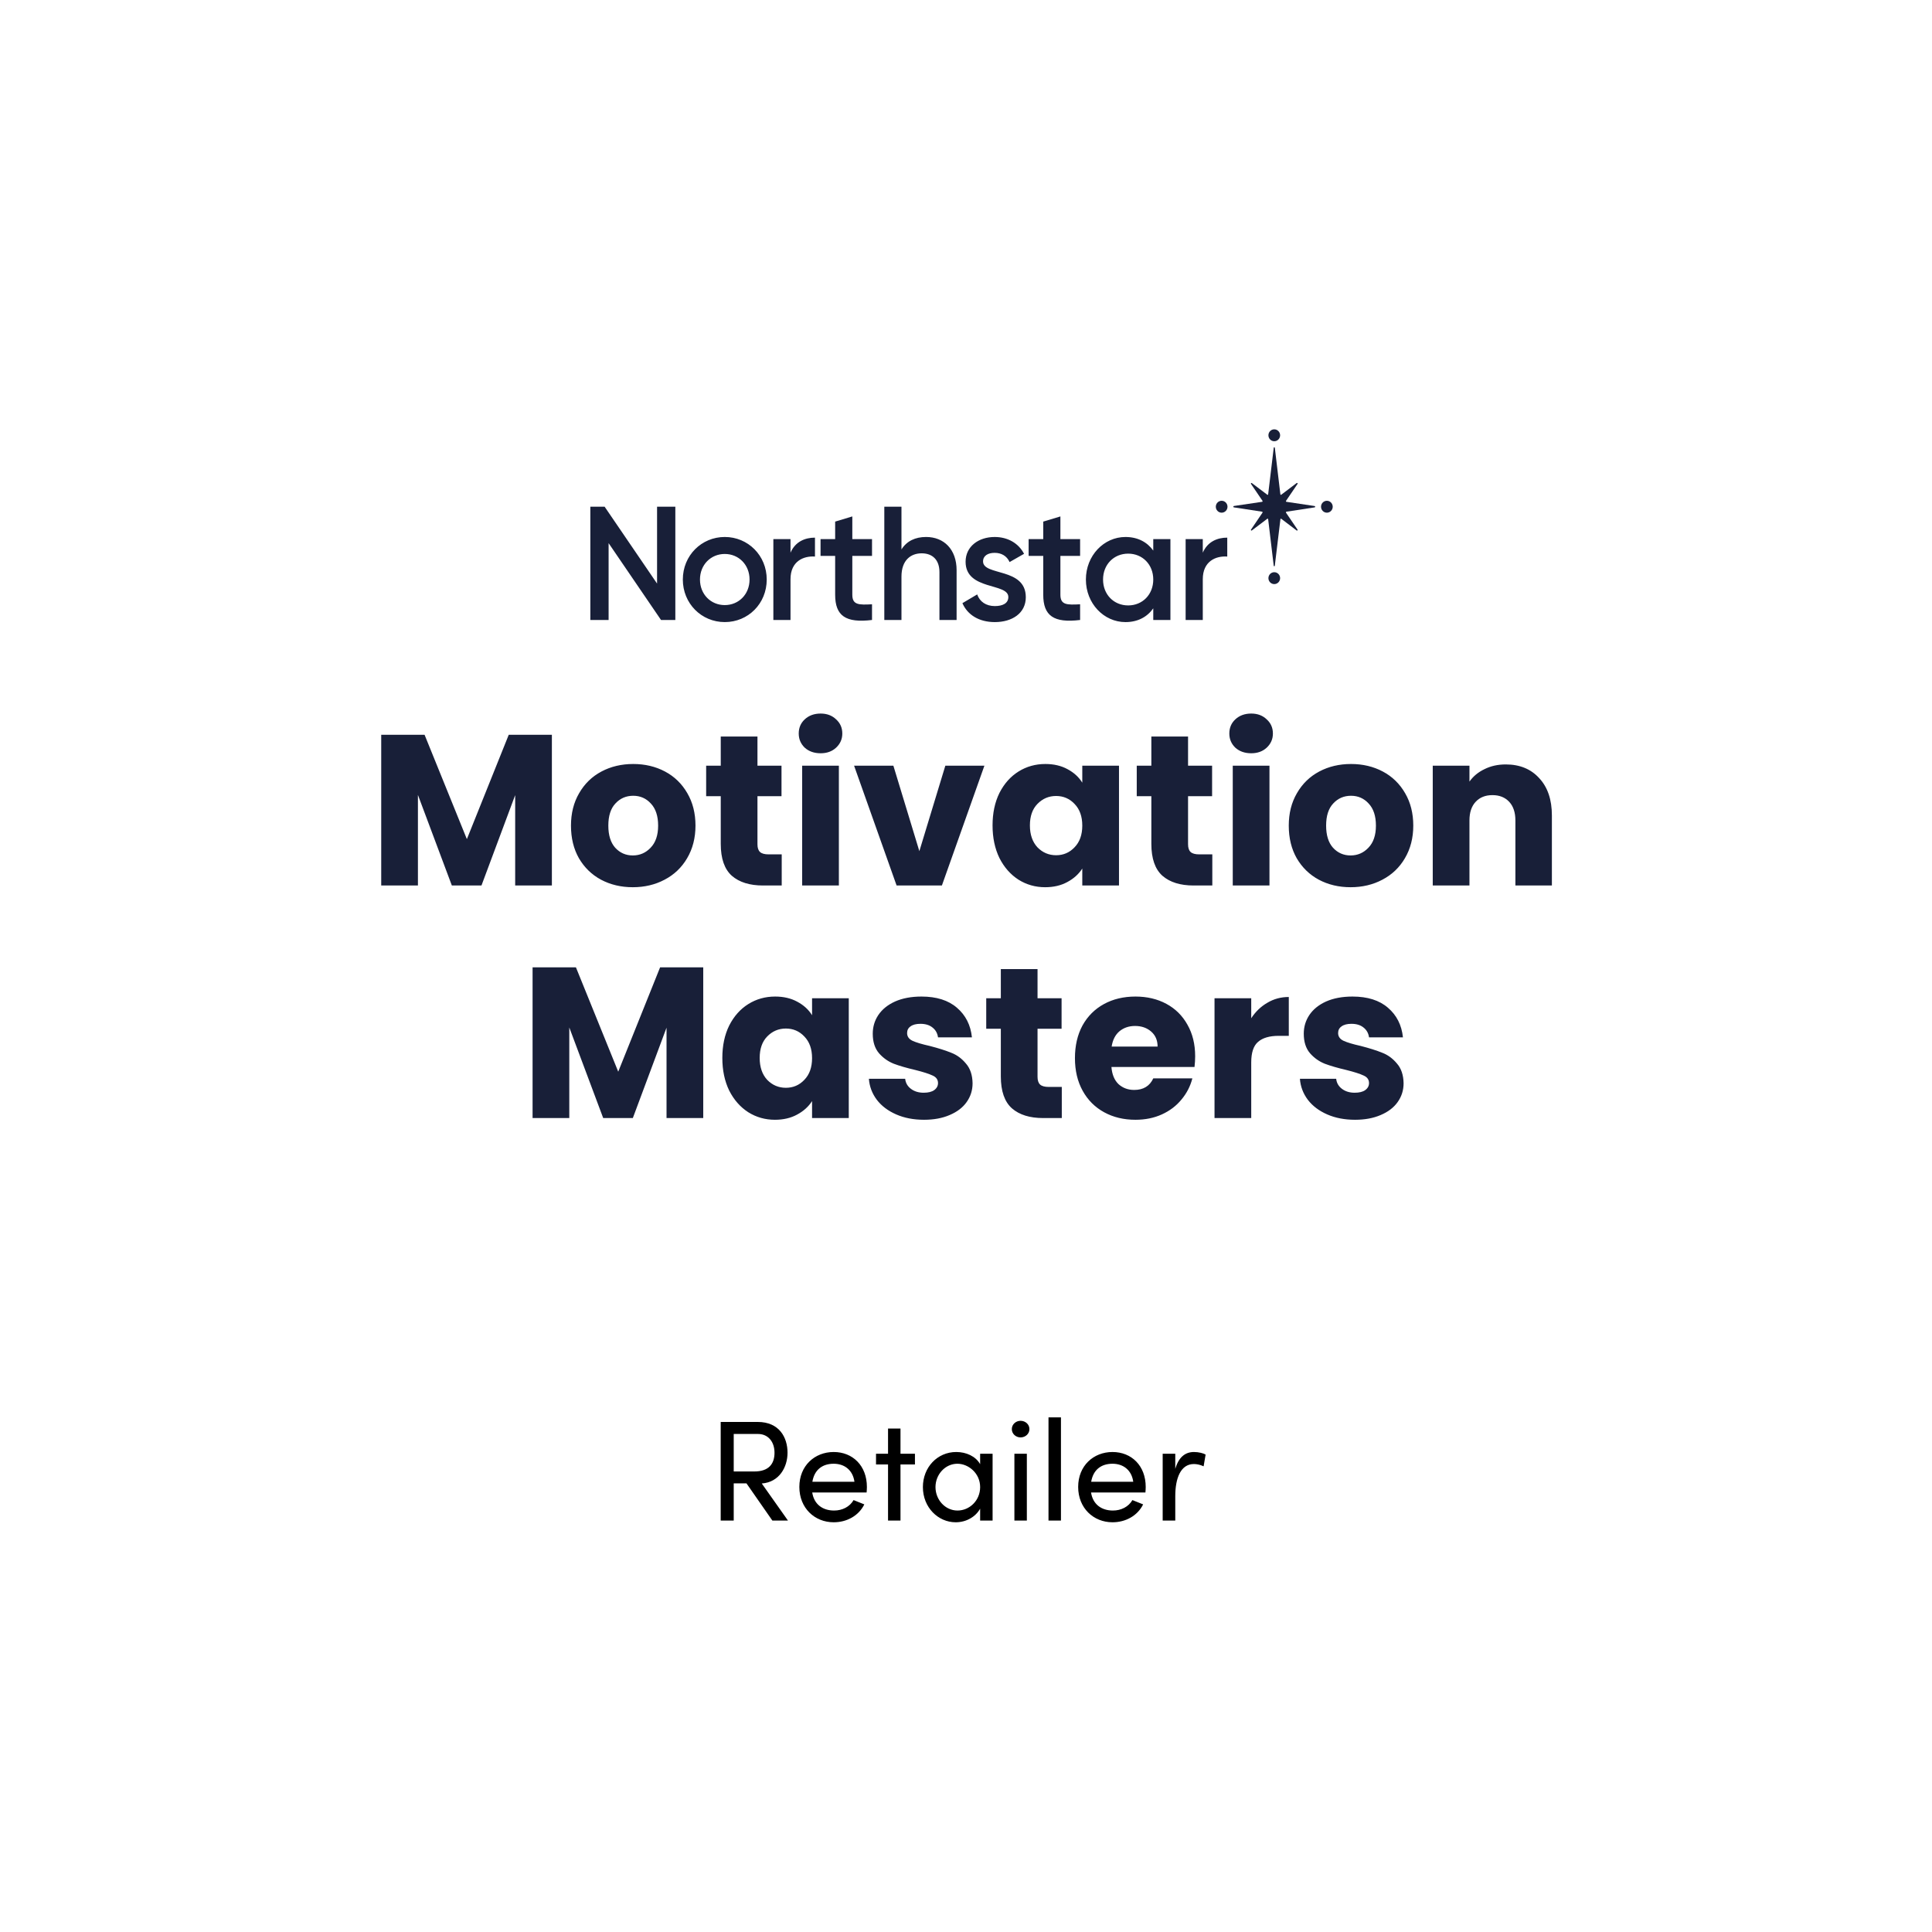 <svg width="216" height="216" viewBox="0 0 216 216" fill="none" xmlns="http://www.w3.org/2000/svg">
<g filter="url(#filter0_d_2697_5364)">
<rect width="196" height="196" transform="translate(10 10)" fill="white" fill-opacity="0.6"/>
<g clip-path="url(#clip0_2697_5364)">
<path d="M75.503 56.652V69.316H73.904L68.043 60.723V69.316H66V56.652H67.599L73.461 65.245V56.652H75.504H75.503ZM76.341 64.793C76.341 62.097 78.438 60.035 81.031 60.035C83.624 60.035 85.721 62.097 85.721 64.793C85.721 67.487 83.642 69.55 81.031 69.55C78.42 69.55 76.341 67.469 76.341 64.793ZM83.801 64.793C83.801 63.146 82.594 61.934 81.03 61.934C79.466 61.934 78.258 63.146 78.258 64.793C78.258 66.439 79.466 67.65 81.03 67.65C82.594 67.65 83.801 66.439 83.801 64.793ZM91.115 60.108V62.224C89.854 62.133 88.38 62.73 88.38 64.757V69.316H86.462V60.27H88.38V61.79C88.913 60.56 89.997 60.108 91.115 60.108ZM95.29 62.151V66.493C95.29 67.65 96.036 67.633 97.493 67.56V69.314C94.544 69.676 93.371 68.844 93.371 66.492V62.15H91.738V60.27H93.371V58.316L95.29 57.737V60.27H97.493V62.151H95.29ZM106.949 63.761V69.314H105.031V63.96C105.031 62.586 104.249 61.862 103.042 61.862C101.834 61.862 100.785 62.622 100.785 64.467V69.316H98.867V56.652H100.785V61.428C101.372 60.488 102.331 60.035 103.539 60.035C105.528 60.035 106.95 61.41 106.95 63.761H106.949ZM114.687 66.765C114.687 68.574 113.141 69.551 111.223 69.551C109.447 69.551 108.167 68.737 107.599 67.434L109.251 66.457C109.535 67.272 110.245 67.76 111.223 67.76C112.075 67.76 112.733 67.47 112.733 66.747C112.733 65.137 107.954 66.042 107.954 62.804C107.954 61.103 109.393 60.036 111.205 60.036C112.662 60.036 113.869 60.724 114.491 61.917L112.874 62.839C112.554 62.134 111.932 61.808 111.204 61.808C110.476 61.808 109.907 62.116 109.907 62.767C109.907 64.413 114.686 63.418 114.686 66.765H114.687ZM118.554 62.151V66.493C118.554 67.65 119.3 67.633 120.757 67.56V69.314C117.808 69.676 116.636 68.844 116.636 66.492V62.15H115.002V60.27H116.636V58.316L118.554 57.737V60.27H120.757V62.151H118.554ZM130.854 60.27V69.316H128.936V68.013C128.261 68.972 127.213 69.551 125.828 69.551C123.411 69.551 121.404 67.47 121.404 64.793C121.404 62.117 123.411 60.036 125.828 60.036C127.213 60.036 128.261 60.615 128.936 61.555V60.27H130.854ZM128.936 64.793C128.936 63.11 127.729 61.898 126.13 61.898C124.531 61.898 123.323 63.109 123.323 64.793C123.323 66.476 124.531 67.687 126.13 67.687C127.729 67.687 128.936 66.475 128.936 64.793ZM137.209 60.108V62.224C135.947 62.133 134.473 62.73 134.473 64.757V69.316H132.555V60.27H134.473V61.79C135.007 60.56 136.09 60.108 137.209 60.108Z" fill="#181F38"/>
<path d="M148.347 57.319C148.708 57.319 149 57.021 149 56.654C149 56.286 148.708 55.988 148.347 55.988C147.986 55.988 147.693 56.286 147.693 56.654C147.693 57.021 147.986 57.319 148.347 57.319Z" fill="#181F38"/>
<path d="M142.465 49.331C142.825 49.331 143.118 49.033 143.118 48.665C143.118 48.298 142.825 48 142.465 48C142.104 48 141.811 48.298 141.811 48.665C141.811 49.033 142.104 49.331 142.465 49.331Z" fill="#181F38"/>
<path d="M146.989 56.577L143.821 56.103C143.801 56.098 143.783 56.082 143.775 56.059C143.767 56.037 143.77 56.011 143.782 55.99L145.067 54.101C145.067 54.101 145.079 54.082 145.079 54.061C145.079 54.054 145.078 54.046 145.075 54.039C145.07 54.025 145.062 54.014 145.05 54.005C145.039 53.997 145.025 53.992 145.011 53.992C144.986 53.992 144.967 54.006 144.964 54.008L143.244 55.311C143.227 55.325 143.205 55.328 143.185 55.319C143.175 55.314 143.166 55.306 143.16 55.297C143.153 55.288 143.149 55.277 143.147 55.266L142.527 50.06C142.522 50.026 142.496 50 142.466 50C142.436 50 142.41 50.026 142.405 50.06L141.781 55.266C141.777 55.29 141.763 55.31 141.744 55.319C141.735 55.324 141.724 55.326 141.713 55.324C141.702 55.323 141.692 55.319 141.684 55.312L139.952 54.005C139.927 53.985 139.886 53.991 139.865 54.017C139.844 54.041 139.848 54.079 139.865 54.107L141.148 55.991C141.16 56.012 141.161 56.038 141.153 56.06C141.145 56.083 141.136 56.099 141.107 56.103L137.939 56.572C137.909 56.586 137.889 56.617 137.889 56.651C137.889 56.686 137.909 56.716 137.939 56.724L141.106 57.208C141.127 57.213 141.145 57.229 141.153 57.252C141.161 57.274 141.158 57.3 141.146 57.321L139.865 59.206C139.848 59.236 139.842 59.268 139.863 59.294C139.884 59.319 139.928 59.327 139.952 59.308L141.684 57.999C141.702 57.985 141.726 57.983 141.745 57.994C141.765 58.005 141.779 58.026 141.782 58.051L142.402 63.239C142.402 63.279 142.429 63.312 142.465 63.312C142.501 63.312 142.526 63.279 142.526 63.239L143.152 58.053C143.153 58.027 143.168 58.005 143.187 57.994C143.208 57.984 143.23 57.986 143.248 58.002L144.957 59.301C144.962 59.305 144.97 59.309 144.978 59.311C144.982 59.312 144.985 59.314 144.987 59.315C144.992 59.316 144.997 59.318 145.004 59.319H145.009C145.021 59.319 145.034 59.316 145.044 59.309C145.055 59.302 145.063 59.293 145.069 59.282C145.075 59.27 145.078 59.258 145.077 59.245C145.076 59.233 145.072 59.22 145.065 59.21L143.78 57.322C143.768 57.302 143.767 57.275 143.775 57.253C143.783 57.23 143.8 57.213 143.821 57.209L146.988 56.725C147.017 56.717 147.038 56.687 147.038 56.653C147.038 56.618 147.017 56.587 146.988 56.579L146.989 56.577Z" fill="#181F38"/>
<path d="M142.465 65.303C142.825 65.303 143.118 65.005 143.118 64.638C143.118 64.27 142.825 63.973 142.465 63.973C142.104 63.973 141.811 64.27 141.811 64.638C141.811 65.005 142.104 65.303 142.465 65.303Z" fill="#181F38"/>
<path d="M136.582 57.319C136.943 57.319 137.236 57.021 137.236 56.654C137.236 56.286 136.943 55.988 136.582 55.988C136.221 55.988 135.929 56.286 135.929 56.654C135.929 57.021 136.221 57.319 136.582 57.319Z" fill="#181F38"/>
</g>
<path d="M61.701 82.152V99H57.597V88.896L53.829 99H50.517L46.725 88.872V99H42.621V82.152H47.469L52.197 93.816L56.877 82.152H61.701ZM70.748 99.192C69.436 99.192 68.252 98.912 67.196 98.352C66.156 97.792 65.332 96.992 64.724 95.952C64.132 94.912 63.836 93.696 63.836 92.304C63.836 90.928 64.14 89.72 64.748 88.68C65.356 87.624 66.188 86.816 67.244 86.256C68.3 85.696 69.484 85.416 70.796 85.416C72.108 85.416 73.292 85.696 74.348 86.256C75.404 86.816 76.236 87.624 76.844 88.68C77.452 89.72 77.756 90.928 77.756 92.304C77.756 93.68 77.444 94.896 76.82 95.952C76.212 96.992 75.372 97.792 74.3 98.352C73.244 98.912 72.06 99.192 70.748 99.192ZM70.748 95.64C71.532 95.64 72.196 95.352 72.74 94.776C73.3 94.2 73.58 93.376 73.58 92.304C73.58 91.232 73.308 90.408 72.764 89.832C72.236 89.256 71.58 88.968 70.796 88.968C69.996 88.968 69.332 89.256 68.804 89.832C68.276 90.392 68.012 91.216 68.012 92.304C68.012 93.376 68.268 94.2 68.78 94.776C69.308 95.352 69.964 95.64 70.748 95.64ZM87.397 95.52V99H85.309C83.821 99 82.661 98.64 81.829 97.92C80.997 97.184 80.581 95.992 80.581 94.344V89.016H78.949V85.608H80.581V82.344H84.685V85.608H87.373V89.016H84.685V94.392C84.685 94.792 84.781 95.08 84.973 95.256C85.165 95.432 85.485 95.52 85.933 95.52H87.397ZM91.747 84.216C91.027 84.216 90.435 84.008 89.971 83.592C89.523 83.16 89.299 82.632 89.299 82.008C89.299 81.368 89.523 80.84 89.971 80.424C90.435 79.992 91.027 79.776 91.747 79.776C92.451 79.776 93.027 79.992 93.475 80.424C93.939 80.84 94.171 81.368 94.171 82.008C94.171 82.632 93.939 83.16 93.475 83.592C93.027 84.008 92.451 84.216 91.747 84.216ZM93.787 85.608V99H89.683V85.608H93.787ZM102.785 95.16L105.689 85.608H110.057L105.305 99H100.241L95.489 85.608H99.881L102.785 95.16ZM110.969 92.28C110.969 90.904 111.225 89.696 111.737 88.656C112.265 87.616 112.977 86.816 113.873 86.256C114.769 85.696 115.769 85.416 116.873 85.416C117.817 85.416 118.641 85.608 119.345 85.992C120.065 86.376 120.617 86.88 121.001 87.504V85.608H125.105V99H121.001V97.104C120.601 97.728 120.041 98.232 119.321 98.616C118.617 99 117.793 99.192 116.849 99.192C115.761 99.192 114.769 98.912 113.873 98.352C112.977 97.776 112.265 96.968 111.737 95.928C111.225 94.872 110.969 93.656 110.969 92.28ZM121.001 92.304C121.001 91.28 120.713 90.472 120.137 89.88C119.577 89.288 118.889 88.992 118.073 88.992C117.257 88.992 116.561 89.288 115.985 89.88C115.425 90.456 115.145 91.256 115.145 92.28C115.145 93.304 115.425 94.12 115.985 94.728C116.561 95.32 117.257 95.616 118.073 95.616C118.889 95.616 119.577 95.32 120.137 94.728C120.713 94.136 121.001 93.328 121.001 92.304ZM135.538 95.52V99H133.45C131.962 99 130.802 98.64 129.97 97.92C129.138 97.184 128.722 95.992 128.722 94.344V89.016H127.09V85.608H128.722V82.344H132.826V85.608H135.514V89.016H132.826V94.392C132.826 94.792 132.922 95.08 133.114 95.256C133.306 95.432 133.626 95.52 134.074 95.52H135.538ZM139.888 84.216C139.168 84.216 138.576 84.008 138.112 83.592C137.664 83.16 137.44 82.632 137.44 82.008C137.44 81.368 137.664 80.84 138.112 80.424C138.576 79.992 139.168 79.776 139.888 79.776C140.592 79.776 141.168 79.992 141.616 80.424C142.08 80.84 142.312 81.368 142.312 82.008C142.312 82.632 142.08 83.16 141.616 83.592C141.168 84.008 140.592 84.216 139.888 84.216ZM141.928 85.608V99H137.824V85.608H141.928ZM150.998 99.192C149.686 99.192 148.502 98.912 147.446 98.352C146.406 97.792 145.582 96.992 144.974 95.952C144.382 94.912 144.086 93.696 144.086 92.304C144.086 90.928 144.39 89.72 144.998 88.68C145.606 87.624 146.438 86.816 147.494 86.256C148.55 85.696 149.734 85.416 151.046 85.416C152.358 85.416 153.542 85.696 154.598 86.256C155.654 86.816 156.486 87.624 157.094 88.68C157.702 89.72 158.006 90.928 158.006 92.304C158.006 93.68 157.694 94.896 157.07 95.952C156.462 96.992 155.622 97.792 154.55 98.352C153.494 98.912 152.31 99.192 150.998 99.192ZM150.998 95.64C151.782 95.64 152.446 95.352 152.99 94.776C153.55 94.2 153.83 93.376 153.83 92.304C153.83 91.232 153.558 90.408 153.014 89.832C152.486 89.256 151.83 88.968 151.046 88.968C150.246 88.968 149.582 89.256 149.054 89.832C148.526 90.392 148.262 91.216 148.262 92.304C148.262 93.376 148.518 94.2 149.03 94.776C149.558 95.352 150.214 95.64 150.998 95.64ZM168.343 85.464C169.911 85.464 171.159 85.976 172.087 87C173.031 88.008 173.503 89.4 173.503 91.176V99H169.423V91.728C169.423 90.832 169.191 90.136 168.727 89.64C168.263 89.144 167.639 88.896 166.855 88.896C166.071 88.896 165.447 89.144 164.983 89.64C164.519 90.136 164.287 90.832 164.287 91.728V99H160.183V85.608H164.287V87.384C164.703 86.792 165.263 86.328 165.967 85.992C166.671 85.64 167.463 85.464 168.343 85.464ZM78.623 108.152V125H74.519V114.896L70.751 125H67.439L63.647 114.872V125H59.543V108.152H64.391L69.119 119.816L73.799 108.152H78.623ZM80.758 118.28C80.758 116.904 81.014 115.696 81.526 114.656C82.054 113.616 82.766 112.816 83.662 112.256C84.558 111.696 85.558 111.416 86.662 111.416C87.606 111.416 88.43 111.608 89.134 111.992C89.854 112.376 90.406 112.88 90.79 113.504V111.608H94.894V125H90.79V123.104C90.39 123.728 89.83 124.232 89.11 124.616C88.406 125 87.582 125.192 86.638 125.192C85.55 125.192 84.558 124.912 83.662 124.352C82.766 123.776 82.054 122.968 81.526 121.928C81.014 120.872 80.758 119.656 80.758 118.28ZM90.79 118.304C90.79 117.28 90.502 116.472 89.926 115.88C89.366 115.288 88.678 114.992 87.862 114.992C87.046 114.992 86.35 115.288 85.774 115.88C85.214 116.456 84.934 117.256 84.934 118.28C84.934 119.304 85.214 120.12 85.774 120.728C86.35 121.32 87.046 121.616 87.862 121.616C88.678 121.616 89.366 121.32 89.926 120.728C90.502 120.136 90.79 119.328 90.79 118.304ZM103.311 125.192C102.143 125.192 101.103 124.992 100.191 124.592C99.279 124.192 98.559 123.648 98.031 122.96C97.503 122.256 97.207 121.472 97.143 120.608H101.199C101.247 121.072 101.463 121.448 101.847 121.736C102.231 122.024 102.703 122.168 103.263 122.168C103.775 122.168 104.167 122.072 104.439 121.88C104.727 121.672 104.871 121.408 104.871 121.088C104.871 120.704 104.671 120.424 104.271 120.248C103.871 120.056 103.223 119.848 102.327 119.624C101.367 119.4 100.567 119.168 99.927 118.928C99.287 118.672 98.735 118.28 98.271 117.752C97.807 117.208 97.575 116.48 97.575 115.568C97.575 114.8 97.783 114.104 98.199 113.48C98.631 112.84 99.255 112.336 100.071 111.968C100.903 111.6 101.887 111.416 103.023 111.416C104.703 111.416 106.023 111.832 106.983 112.664C107.959 113.496 108.519 114.6 108.663 115.976H104.871C104.807 115.512 104.599 115.144 104.247 114.872C103.911 114.6 103.463 114.464 102.903 114.464C102.423 114.464 102.055 114.56 101.799 114.752C101.543 114.928 101.415 115.176 101.415 115.496C101.415 115.88 101.615 116.168 102.015 116.36C102.431 116.552 103.071 116.744 103.935 116.936C104.927 117.192 105.735 117.448 106.359 117.704C106.983 117.944 107.527 118.344 107.991 118.904C108.471 119.448 108.719 120.184 108.735 121.112C108.735 121.896 108.511 122.6 108.063 123.224C107.631 123.832 106.999 124.312 106.167 124.664C105.351 125.016 104.399 125.192 103.311 125.192ZM118.71 121.52V125H116.622C115.134 125 113.974 124.64 113.142 123.92C112.31 123.184 111.894 121.992 111.894 120.344V115.016H110.262V111.608H111.894V108.344H115.998V111.608H118.686V115.016H115.998V120.392C115.998 120.792 116.094 121.08 116.286 121.256C116.478 121.432 116.798 121.52 117.246 121.52H118.71ZM133.62 118.088C133.62 118.472 133.596 118.872 133.548 119.288H124.26C124.324 120.12 124.588 120.76 125.052 121.208C125.532 121.64 126.116 121.856 126.804 121.856C127.828 121.856 128.54 121.424 128.94 120.56H133.308C133.084 121.44 132.676 122.232 132.084 122.936C131.508 123.64 130.78 124.192 129.9 124.592C129.02 124.992 128.036 125.192 126.948 125.192C125.636 125.192 124.468 124.912 123.444 124.352C122.42 123.792 121.62 122.992 121.044 121.952C120.468 120.912 120.18 119.696 120.18 118.304C120.18 116.912 120.46 115.696 121.02 114.656C121.596 113.616 122.396 112.816 123.42 112.256C124.444 111.696 125.62 111.416 126.948 111.416C128.244 111.416 129.396 111.688 130.404 112.232C131.412 112.776 132.196 113.552 132.756 114.56C133.332 115.568 133.62 116.744 133.62 118.088ZM129.42 117.008C129.42 116.304 129.18 115.744 128.7 115.328C128.22 114.912 127.62 114.704 126.9 114.704C126.212 114.704 125.628 114.904 125.148 115.304C124.684 115.704 124.396 116.272 124.284 117.008H129.42ZM139.889 113.84C140.369 113.104 140.969 112.528 141.689 112.112C142.409 111.68 143.209 111.464 144.089 111.464V115.808H142.961C141.937 115.808 141.169 116.032 140.657 116.48C140.145 116.912 139.889 117.68 139.889 118.784V125H135.785V111.608H139.889V113.84ZM151.499 125.192C150.331 125.192 149.291 124.992 148.379 124.592C147.467 124.192 146.747 123.648 146.219 122.96C145.691 122.256 145.395 121.472 145.331 120.608H149.387C149.435 121.072 149.651 121.448 150.035 121.736C150.419 122.024 150.891 122.168 151.451 122.168C151.963 122.168 152.355 122.072 152.627 121.88C152.915 121.672 153.059 121.408 153.059 121.088C153.059 120.704 152.859 120.424 152.459 120.248C152.059 120.056 151.411 119.848 150.515 119.624C149.555 119.4 148.755 119.168 148.115 118.928C147.475 118.672 146.923 118.28 146.459 117.752C145.995 117.208 145.763 116.48 145.763 115.568C145.763 114.8 145.971 114.104 146.387 113.48C146.819 112.84 147.443 112.336 148.259 111.968C149.091 111.6 150.075 111.416 151.211 111.416C152.891 111.416 154.211 111.832 155.171 112.664C156.147 113.496 156.707 114.6 156.851 115.976H153.059C152.995 115.512 152.787 115.144 152.435 114.872C152.099 114.6 151.651 114.464 151.091 114.464C150.611 114.464 150.243 114.56 149.987 114.752C149.731 114.928 149.603 115.176 149.603 115.496C149.603 115.88 149.803 116.168 150.203 116.36C150.619 116.552 151.259 116.744 152.123 116.936C153.115 117.192 153.923 117.448 154.547 117.704C155.171 117.944 155.715 118.344 156.179 118.904C156.659 119.448 156.907 120.184 156.923 121.112C156.923 121.896 156.699 122.6 156.251 123.224C155.819 123.832 155.187 124.312 154.355 124.664C153.539 125.016 152.587 125.192 151.499 125.192Z" fill="#181F38"/>
<path d="M88.095 170H86.351L83.455 165.84H82.031V170H80.575V158.976H84.719C87.119 158.976 88.047 160.704 88.047 162.416C88.047 164.016 87.135 165.712 85.167 165.856L88.095 170ZM84.751 160.32H82.031V164.512H84.335C85.951 164.512 86.591 163.664 86.591 162.416C86.591 161.184 85.871 160.32 84.751 160.32ZM96.92 166.24C96.92 166.448 96.904 166.656 96.888 166.864H90.808C91.016 168.192 91.976 168.88 93.256 168.88C94.168 168.88 95 168.464 95.432 167.712L96.632 168.192C95.992 169.488 94.648 170.192 93.208 170.192C91.08 170.192 89.368 168.608 89.368 166.24C89.368 163.872 91.08 162.336 93.208 162.336C95.336 162.336 96.92 163.872 96.92 166.24ZM90.824 165.664H95.528C95.352 164.384 94.44 163.648 93.208 163.648C91.944 163.648 91.048 164.32 90.824 165.664ZM100.676 162.528H102.292V163.728H100.676V170H99.284V163.728H97.94V162.528H99.284V159.712H100.676V162.528ZM109.581 163.696V162.528H110.973V170H109.581V168.672C109.085 169.568 108.045 170.192 106.845 170.192C104.893 170.192 103.181 168.544 103.181 166.256C103.181 164.048 104.797 162.336 106.909 162.336C108.029 162.336 109.085 162.816 109.581 163.696ZM107.053 168.88C108.381 168.88 109.581 167.776 109.581 166.256C109.581 164.72 108.285 163.648 107.037 163.648C105.677 163.648 104.589 164.848 104.589 166.256C104.589 167.68 105.677 168.88 107.053 168.88ZM114.099 160.704C113.571 160.704 113.123 160.304 113.123 159.776C113.123 159.248 113.571 158.848 114.099 158.848C114.643 158.848 115.091 159.248 115.091 159.776C115.091 160.304 114.643 160.704 114.099 160.704ZM114.803 170H113.411V162.528H114.803V170ZM118.616 170H117.224V158.464H118.616V170ZM128.092 166.24C128.092 166.448 128.076 166.656 128.06 166.864H121.98C122.188 168.192 123.148 168.88 124.428 168.88C125.34 168.88 126.172 168.464 126.604 167.712L127.804 168.192C127.164 169.488 125.82 170.192 124.38 170.192C122.252 170.192 120.54 168.608 120.54 166.24C120.54 163.872 122.252 162.336 124.38 162.336C126.508 162.336 128.092 163.872 128.092 166.24ZM121.996 165.664H126.7C126.524 164.384 125.612 163.648 124.38 163.648C123.116 163.648 122.22 164.32 121.996 165.664ZM133.493 162.336C134.021 162.336 134.565 162.48 134.789 162.624L134.565 163.936C134.165 163.744 133.765 163.68 133.477 163.68C131.989 163.68 131.397 165.296 131.397 167.264V170H129.989V162.528H131.397V164.224C131.781 162.912 132.501 162.336 133.493 162.336Z" fill="black"/>
</g>
<defs>
<filter id="filter0_d_2697_5364" x="-10" y="-10" width="236" height="236" filterUnits="userSpaceOnUse" color-interpolation-filters="sRGB">
<feFlood flood-opacity="0" result="BackgroundImageFix"/>
<feColorMatrix in="SourceAlpha" type="matrix" values="0 0 0 0 0 0 0 0 0 0 0 0 0 0 0 0 0 0 127 0" result="hardAlpha"/>
<feOffset/>
<feGaussianBlur stdDeviation="5"/>
<feComposite in2="hardAlpha" operator="out"/>
<feColorMatrix type="matrix" values="0 0 0 0 0 0 0 0 0 0 0 0 0 0 0 0 0 0 0.25 0"/>
<feBlend mode="normal" in2="BackgroundImageFix" result="effect1_dropShadow_2697_5364"/>
<feBlend mode="normal" in="SourceGraphic" in2="effect1_dropShadow_2697_5364" result="shape"/>
</filter>
<clipPath id="clip0_2697_5364">
<rect width="83" height="30" fill="white" transform="translate(66 48)"/>
</clipPath>
</defs>
</svg>
